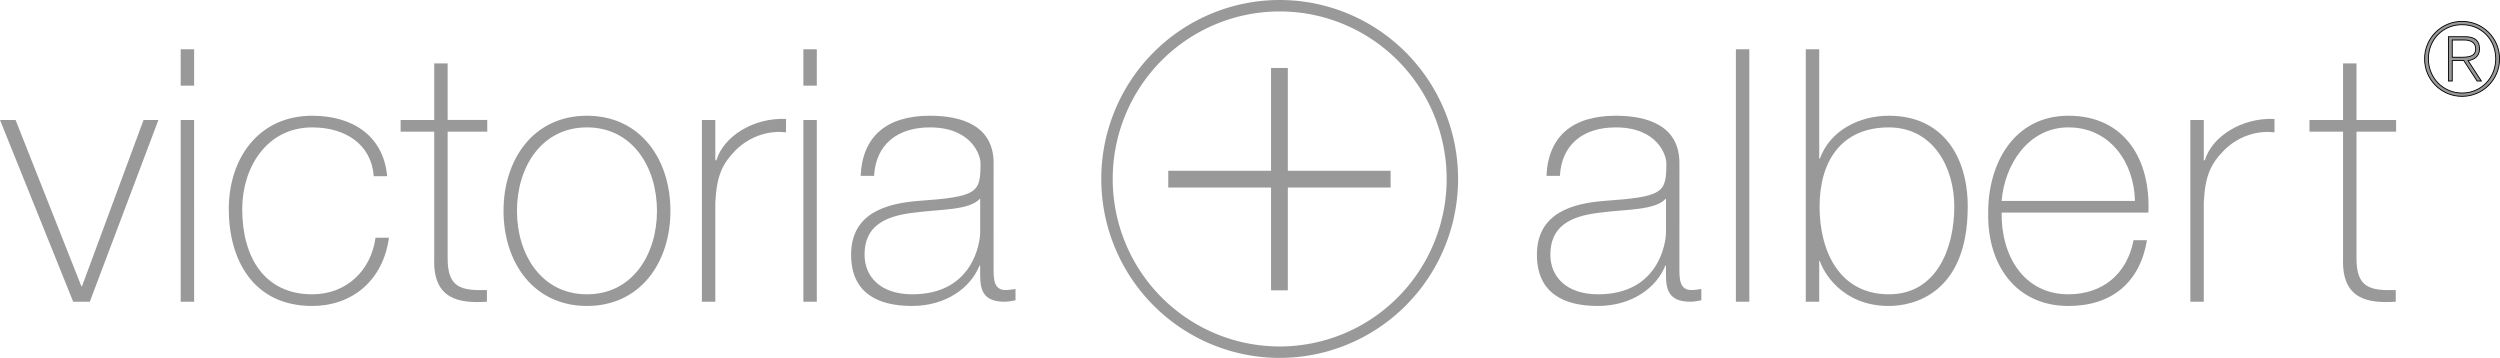 <?xml version="1.0" encoding="UTF-8" standalone="no"?>
<!-- Created with Inkscape (http://www.inkscape.org/) -->

<svg
   width="276.745mm"
   height="39.618mm"
   viewBox="0 0 276.745 39.618"
   version="1.1"
   id="svg1"
   xml:space="preserve"
   xmlns="http://www.w3.org/2000/svg"
   xmlns:svg="http://www.w3.org/2000/svg"><defs
     id="defs1" /><path
     style="font-weight:250;font-size:39.142px;line-height:270.5%;font-family:'Helvetica Neue LT Std';-inkscape-font-specification:'Helvetica Neue LT Std weight=250';text-align:justify;letter-spacing:0px;word-spacing:0px;fill:#999999;stroke:#000000;stroke-width:0;paint-order:stroke markers fill"
     d="M 17.536,13.281 H 15.892 L 9.081,31.678 h -0.078 l -7.28,-18.397 H -6.4374037e-7 L 8.102,33.4 h 1.84 z m 3.953,20.119 V 13.281 h -1.487 v 20.119 z m 0,-23.916 v -4.032 h -1.487 v 4.032 z M 42.861,19.504 c -0.431,-4.58 -3.953,-6.693 -8.298,-6.693 -5.95,0 -9.238,4.736 -9.238,10.334 0,5.597 2.701,10.725 9.238,10.725 4.345,0 7.829,-2.74 8.494,-7.555 h -1.487 c -0.509,3.679 -3.249,6.263 -7.007,6.263 -5.206,0 -7.75,-3.993 -7.75,-9.433 0,-4.58 2.701,-9.042 7.75,-9.042 3.64,0 6.537,1.84 6.811,5.402 z m 11.077,-6.224 h -4.384 V 7.018 h -1.487 v 6.263 h -3.719 v 1.292 h 3.719 v 14.052 c -0.157,4.541 2.779,4.971 5.832,4.775 v -1.292 c -2.818,0.078 -4.345,-0.235 -4.345,-3.484 V 14.572 h 4.384 z m 1.801,10.06 c 0,5.715 3.327,10.529 9.238,10.529 5.911,0 9.238,-4.815 9.238,-10.529 0,-5.715 -3.327,-10.529 -9.238,-10.529 -5.911,0 -9.238,4.815 -9.238,10.529 z m 1.487,0 c 0,-4.815 2.701,-9.238 7.75,-9.238 5.049,0 7.75,4.423 7.75,9.238 0,4.815 -2.701,9.238 -7.75,9.238 -5.049,0 -7.75,-4.423 -7.75,-9.238 z M 79.185,13.281 h -1.487 v 20.119 h 1.487 V 22.401 c 0.157,-3.014 0.783,-4.267 2.27,-5.793 1.801,-1.761 3.993,-2.153 5.558,-1.957 v -1.487 c -3.64,-0.157 -6.928,1.957 -7.711,4.58 H 79.185 Z M 90.419,33.4 V 13.281 h -1.487 v 20.119 z m 0,-23.916 v -4.032 h -1.487 v 4.032 z M 108.503,25.728 c 0,1.057 -0.744,6.85 -7.515,6.85 -3.523,0 -5.284,-1.957 -5.284,-4.384 0,-3.014 1.996,-4.267 5.519,-4.658 2.897,-0.391 6.106,-0.235 7.281,-1.566 z m 1.487,-7.672 c 0,-4.149 -3.523,-5.245 -7.046,-5.245 -4.736,0 -7.476,2.231 -7.672,6.654 h 1.487 c 0.196,-3.484 2.583,-5.363 6.185,-5.363 4.58,0 5.597,3.053 5.597,3.953 0,3.288 -0.274,3.719 -6.928,4.188 -3.327,0.274 -7.398,1.253 -7.398,5.95 0,4.227 2.936,5.676 6.733,5.676 3.836,0 6.537,-2.075 7.476,-4.462 h 0.078 v 1.057 c 0,1.644 0.352,2.936 2.701,2.936 0.391,0 0.783,-0.078 1.213,-0.157 v -1.253 c -0.47,0.078 -0.822,0.117 -1.096,0.117 -1.331,0 -1.331,-1.253 -1.331,-2.427 z"
     id="text1"
     aria-label="victoria" /><path
     style="font-weight:250;font-size:39.142px;line-height:270.5%;font-family:'Helvetica Neue LT Std';-inkscape-font-specification:'Helvetica Neue LT Std weight=250';text-align:justify;letter-spacing:1.162px;word-spacing:0px;fill:#999999;stroke:#000000;stroke-width:0;paint-order:stroke markers fill"
     d="m 184.422,25.728 c 0,1.057 -0.744,6.85 -7.515,6.85 -3.523,0 -5.284,-1.957 -5.284,-4.384 0,-3.014 1.996,-4.267 5.519,-4.658 2.897,-0.391 6.106,-0.235 7.28,-1.566 z m 1.487,-7.672 c 0,-4.149 -3.523,-5.245 -7.046,-5.245 -4.736,0 -7.476,2.231 -7.672,6.654 h 1.487 c 0.196,-3.484 2.583,-5.363 6.185,-5.363 4.58,0 5.597,3.053 5.597,3.953 0,3.288 -0.274,3.719 -6.928,4.188 -3.327,0.274 -7.398,1.253 -7.398,5.95 0,4.227 2.936,5.676 6.733,5.676 3.836,0 6.537,-2.075 7.476,-4.462 h 0.078 v 1.057 c 0,1.644 0.352,2.936 2.701,2.936 0.391,0 0.783,-0.078 1.213,-0.157 v -1.253 c -0.47,0.078 -0.822,0.117 -1.096,0.117 -1.331,0 -1.331,-1.253 -1.331,-2.427 z M 192.159,5.452 V 33.4 h 1.487 V 5.452 Z"
     id="path1" /><path
     style="font-weight:250;font-size:39.142px;line-height:270.5%;font-family:'Helvetica Neue LT Std';-inkscape-font-specification:'Helvetica Neue LT Std weight=250';text-align:justify;letter-spacing:-0.318px;word-spacing:0px;fill:#999999;stroke:#000000;stroke-width:0;paint-order:stroke markers fill"
     d="m 209.095,32.578 c -5.48,0 -7.672,-4.775 -7.672,-9.707 0,-5.049 2.427,-8.768 7.672,-8.768 4.815,0 7.241,4.306 7.241,8.768 0,4.619 -1.957,9.707 -7.241,9.707 z m -9.198,0.822 h 1.487 v -4.501 h 0.078 c 0.313,1.057 2.349,4.971 7.633,4.971 2.779,0 8.729,-1.409 8.729,-10.999 0,-5.597 -2.818,-10.06 -8.729,-10.06 -3.249,0 -6.498,1.605 -7.633,4.736 h -0.078 V 5.452 h -1.487 z"
     id="path2" /><path
     style="font-weight:250;font-size:39.142px;line-height:270.5%;font-family:'Helvetica Neue LT Std';-inkscape-font-specification:'Helvetica Neue LT Std weight=250';text-align:justify;letter-spacing:1.162px;word-spacing:0px;fill:#999999;stroke:#000000;stroke-width:0;paint-order:stroke markers fill"
     d="m 237.821,23.536 c 0.274,-5.754 -2.544,-10.725 -8.846,-10.725 -6.067,0 -8.964,5.363 -8.885,10.882 -0.078,5.558 3.014,10.177 8.885,10.177 4.775,0 7.907,-2.583 8.69,-7.281 h -1.487 c -0.705,3.719 -3.405,5.989 -7.202,5.989 -4.971,0 -7.476,-4.306 -7.398,-9.042 z M 221.577,22.244 c 0.313,-3.993 2.936,-8.142 7.398,-8.142 4.619,0 7.281,3.914 7.359,8.142 z"
     id="path4" /><path
     style="font-weight:250;font-size:39.142px;line-height:270.5%;font-family:'Helvetica Neue LT Std';-inkscape-font-specification:'Helvetica Neue LT Std weight=250';text-align:justify;letter-spacing:4.498px;word-spacing:0px;fill:#999999;stroke:#000000;stroke-width:0;paint-order:stroke markers fill"
     d="m 243.954,13.281 h -1.487 v 20.119 h 1.487 V 22.401 c 0.157,-3.014 0.783,-4.267 2.27,-5.793 1.801,-1.761 3.993,-2.153 5.558,-1.957 v -1.487 c -3.64,-0.157 -6.928,1.957 -7.711,4.58 h -0.117 z m 21.29,0 h -4.384 V 7.018 h -1.487 v 6.263 h -3.719 v 1.292 h 3.719 v 14.052 c -0.157,4.541 2.779,4.971 5.832,4.775 v -1.292 c -2.818,0.078 -4.345,-0.235 -4.345,-3.484 V 14.572 h 4.384 z"
     id="path6" /><path
     d="m 271.037,8.968 h 0.422 v -2.263 h 1.276 l 1.476,2.263 h 0.466 l -1.464,-2.252 c 0.699,-0.111 1.265,-0.499 1.265,-1.298 0,-0.888 -0.488,-1.354 -1.598,-1.354 h -1.842 z m 0.422,-4.538 h 1.354 c 0.588,0 1.243,0.222 1.243,0.976 0,0.854 -0.81,0.932 -1.553,0.932 h -1.043 z m 1.098,-1.697 c 2.13,0 3.717,1.653 3.717,3.772 0,2.097 -1.598,3.794 -3.717,3.794 -2.119,0 -3.739,-1.686 -3.739,-3.783 0,-2.141 1.598,-3.783 3.739,-3.783 z m -0.011,-0.366 c -2.297,0 -4.149,1.853 -4.149,4.149 0,2.297 1.853,4.149 4.149,4.149 2.297,0 4.149,-1.853 4.149,-4.149 0,-2.297 -1.853,-4.149 -4.149,-4.149 z"
     id="text6"
     style="font-weight:250;font-size:11.094px;line-height:270.5%;font-family:'Helvetica Neue LT Std';-inkscape-font-specification:'Helvetica Neue LT Std weight=250';text-align:justify;letter-spacing:0px;word-spacing:0px;fill:#999999;stroke:#000000;stroke-width:0.1;paint-order:stroke markers fill"
     aria-label="®" /><path
     d="m 140.703,18.904 h -11.38 v 1.856 h 11.38 v 11.38 h 1.856 V 20.76 h 11.38 V 18.904 H 142.559 V 7.524 h -1.856 z"
     id="text7"
     style="font-weight:250;font-size:48.839px;line-height:270.5%;font-family:'Helvetica Neue LT Std';-inkscape-font-specification:'Helvetica Neue LT Std weight=250';text-align:justify;letter-spacing:0px;word-spacing:0px;fill:#999999;stroke:#000000;stroke-width:0;paint-order:stroke markers fill"
     aria-label="+" /><path
     id="path11-4"
     style="fill:none;stroke:#999999;stroke-width:1.266;paint-order:stroke markers fill"
     d="M 160.774,19.809 A 19.116,19.176 0 0 1 141.658,38.985 19.116,19.176 0 0 1 122.542,19.809 19.116,19.176 0 0 1 141.658,0.633 19.116,19.176 0 0 1 160.774,19.809 Z" /></svg>
